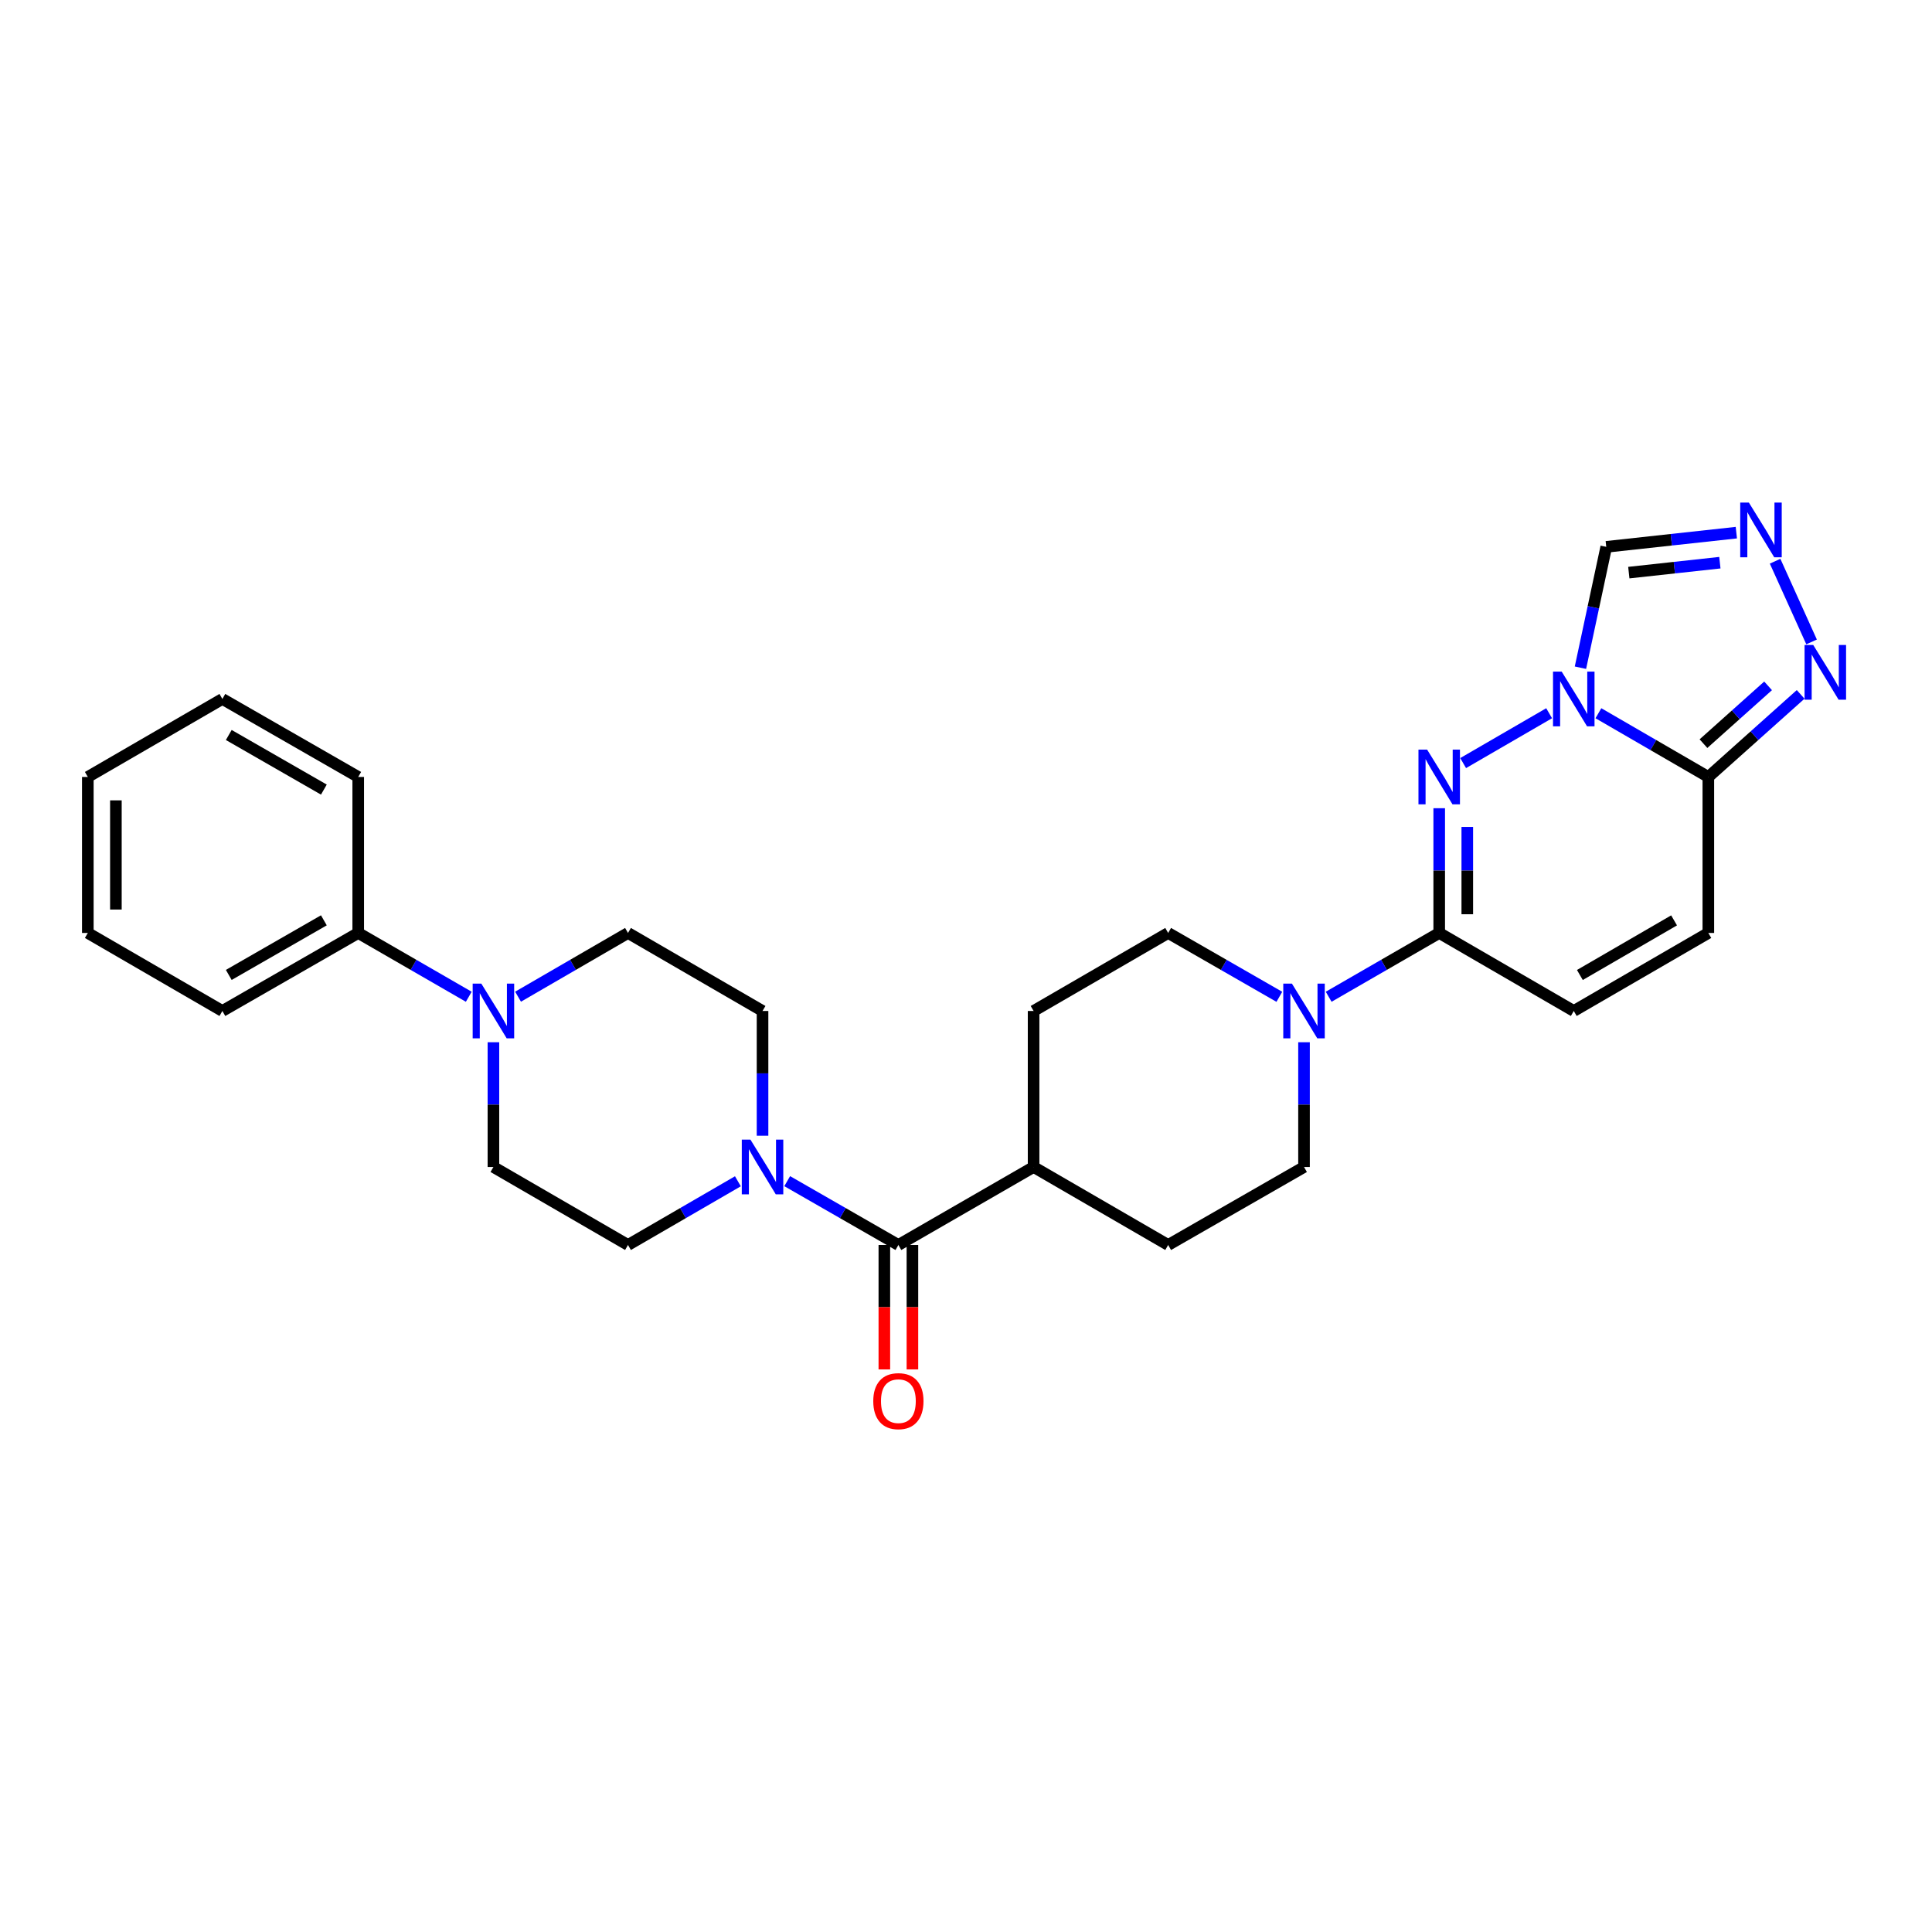 <?xml version='1.0' encoding='iso-8859-1'?>
<svg version='1.1' baseProfile='full'
              xmlns='http://www.w3.org/2000/svg'
                      xmlns:rdkit='http://www.rdkit.org/xml'
                      xmlns:xlink='http://www.w3.org/1999/xlink'
                  xml:space='preserve'
width='1000px' height='1000px' viewBox='0 0 1000 1000'>
<!-- END OF HEADER -->
<rect style='opacity:1.0;fill:#FFFFFF;stroke:none' width='1000' height='1000' x='0' y='0'> </rect>
<path class='bond-0' d='M 801.827,369.168 L 757.318,394.972' style='fill:none;fill-rule:evenodd;stroke:#0000FF;stroke-width:6px;stroke-linecap:butt;stroke-linejoin:miter;stroke-opacity:1' />
<path class='bond-1' d='M 827.333,369.168 L 855.783,385.66' style='fill:none;fill-rule:evenodd;stroke:#0000FF;stroke-width:6px;stroke-linecap:butt;stroke-linejoin:miter;stroke-opacity:1' />
<path class='bond-1' d='M 855.783,385.66 L 884.234,402.152' style='fill:none;fill-rule:evenodd;stroke:#000000;stroke-width:6px;stroke-linecap:butt;stroke-linejoin:miter;stroke-opacity:1' />
<path class='bond-8' d='M 818.034,345.603 L 824.714,314.325' style='fill:none;fill-rule:evenodd;stroke:#0000FF;stroke-width:6px;stroke-linecap:butt;stroke-linejoin:miter;stroke-opacity:1' />
<path class='bond-8' d='M 824.714,314.325 L 831.394,283.048' style='fill:none;fill-rule:evenodd;stroke:#000000;stroke-width:6px;stroke-linecap:butt;stroke-linejoin:miter;stroke-opacity:1' />
<path class='bond-2' d='M 744.934,418.33 L 744.934,450.614' style='fill:none;fill-rule:evenodd;stroke:#0000FF;stroke-width:6px;stroke-linecap:butt;stroke-linejoin:miter;stroke-opacity:1' />
<path class='bond-2' d='M 744.934,450.614 L 744.934,482.897' style='fill:none;fill-rule:evenodd;stroke:#000000;stroke-width:6px;stroke-linecap:butt;stroke-linejoin:miter;stroke-opacity:1' />
<path class='bond-2' d='M 759.464,428.015 L 759.464,450.614' style='fill:none;fill-rule:evenodd;stroke:#0000FF;stroke-width:6px;stroke-linecap:butt;stroke-linejoin:miter;stroke-opacity:1' />
<path class='bond-2' d='M 759.464,450.614 L 759.464,473.212' style='fill:none;fill-rule:evenodd;stroke:#000000;stroke-width:6px;stroke-linecap:butt;stroke-linejoin:miter;stroke-opacity:1' />
<path class='bond-4' d='M 884.234,402.152 L 908.123,380.785' style='fill:none;fill-rule:evenodd;stroke:#000000;stroke-width:6px;stroke-linecap:butt;stroke-linejoin:miter;stroke-opacity:1' />
<path class='bond-4' d='M 908.123,380.785 L 932.012,359.419' style='fill:none;fill-rule:evenodd;stroke:#0000FF;stroke-width:6px;stroke-linecap:butt;stroke-linejoin:miter;stroke-opacity:1' />
<path class='bond-4' d='M 881.714,384.912 L 898.437,369.955' style='fill:none;fill-rule:evenodd;stroke:#000000;stroke-width:6px;stroke-linecap:butt;stroke-linejoin:miter;stroke-opacity:1' />
<path class='bond-4' d='M 898.437,369.955 L 915.159,354.999' style='fill:none;fill-rule:evenodd;stroke:#0000FF;stroke-width:6px;stroke-linecap:butt;stroke-linejoin:miter;stroke-opacity:1' />
<path class='bond-10' d='M 884.234,402.152 L 884.234,482.897' style='fill:none;fill-rule:evenodd;stroke:#000000;stroke-width:6px;stroke-linecap:butt;stroke-linejoin:miter;stroke-opacity:1' />
<path class='bond-5' d='M 744.934,482.897 L 716.325,499.407' style='fill:none;fill-rule:evenodd;stroke:#000000;stroke-width:6px;stroke-linecap:butt;stroke-linejoin:miter;stroke-opacity:1' />
<path class='bond-5' d='M 716.325,499.407 L 687.717,515.918' style='fill:none;fill-rule:evenodd;stroke:#0000FF;stroke-width:6px;stroke-linecap:butt;stroke-linejoin:miter;stroke-opacity:1' />
<path class='bond-29' d='M 744.934,482.897 L 814.58,523.282' style='fill:none;fill-rule:evenodd;stroke:#000000;stroke-width:6px;stroke-linecap:butt;stroke-linejoin:miter;stroke-opacity:1' />
<path class='bond-3' d='M 898.723,275.698 L 865.059,279.373' style='fill:none;fill-rule:evenodd;stroke:#0000FF;stroke-width:6px;stroke-linecap:butt;stroke-linejoin:miter;stroke-opacity:1' />
<path class='bond-3' d='M 865.059,279.373 L 831.394,283.048' style='fill:none;fill-rule:evenodd;stroke:#000000;stroke-width:6px;stroke-linecap:butt;stroke-linejoin:miter;stroke-opacity:1' />
<path class='bond-3' d='M 890.201,291.245 L 866.636,293.817' style='fill:none;fill-rule:evenodd;stroke:#0000FF;stroke-width:6px;stroke-linecap:butt;stroke-linejoin:miter;stroke-opacity:1' />
<path class='bond-3' d='M 866.636,293.817 L 843.07,296.39' style='fill:none;fill-rule:evenodd;stroke:#000000;stroke-width:6px;stroke-linecap:butt;stroke-linejoin:miter;stroke-opacity:1' />
<path class='bond-28' d='M 918.791,290.488 L 937.67,332.258' style='fill:none;fill-rule:evenodd;stroke:#0000FF;stroke-width:6px;stroke-linecap:butt;stroke-linejoin:miter;stroke-opacity:1' />
<path class='bond-17' d='M 674.957,539.461 L 674.957,571.748' style='fill:none;fill-rule:evenodd;stroke:#0000FF;stroke-width:6px;stroke-linecap:butt;stroke-linejoin:miter;stroke-opacity:1' />
<path class='bond-17' d='M 674.957,571.748 L 674.957,604.035' style='fill:none;fill-rule:evenodd;stroke:#000000;stroke-width:6px;stroke-linecap:butt;stroke-linejoin:miter;stroke-opacity:1' />
<path class='bond-18' d='M 662.19,515.949 L 633.415,499.423' style='fill:none;fill-rule:evenodd;stroke:#0000FF;stroke-width:6px;stroke-linecap:butt;stroke-linejoin:miter;stroke-opacity:1' />
<path class='bond-18' d='M 633.415,499.423 L 604.641,482.897' style='fill:none;fill-rule:evenodd;stroke:#000000;stroke-width:6px;stroke-linecap:butt;stroke-linejoin:miter;stroke-opacity:1' />
<path class='bond-6' d='M 465.002,644.403 L 534.987,604.035' style='fill:none;fill-rule:evenodd;stroke:#000000;stroke-width:6px;stroke-linecap:butt;stroke-linejoin:miter;stroke-opacity:1' />
<path class='bond-7' d='M 465.002,644.403 L 436.227,627.884' style='fill:none;fill-rule:evenodd;stroke:#000000;stroke-width:6px;stroke-linecap:butt;stroke-linejoin:miter;stroke-opacity:1' />
<path class='bond-7' d='M 436.227,627.884 L 407.453,611.364' style='fill:none;fill-rule:evenodd;stroke:#0000FF;stroke-width:6px;stroke-linecap:butt;stroke-linejoin:miter;stroke-opacity:1' />
<path class='bond-19' d='M 457.737,644.403 L 457.737,676.607' style='fill:none;fill-rule:evenodd;stroke:#000000;stroke-width:6px;stroke-linecap:butt;stroke-linejoin:miter;stroke-opacity:1' />
<path class='bond-19' d='M 457.737,676.607 L 457.737,708.81' style='fill:none;fill-rule:evenodd;stroke:#FF0000;stroke-width:6px;stroke-linecap:butt;stroke-linejoin:miter;stroke-opacity:1' />
<path class='bond-19' d='M 472.267,644.403 L 472.267,676.607' style='fill:none;fill-rule:evenodd;stroke:#000000;stroke-width:6px;stroke-linecap:butt;stroke-linejoin:miter;stroke-opacity:1' />
<path class='bond-19' d='M 472.267,676.607 L 472.267,708.81' style='fill:none;fill-rule:evenodd;stroke:#FF0000;stroke-width:6px;stroke-linecap:butt;stroke-linejoin:miter;stroke-opacity:1' />
<path class='bond-13' d='M 381.933,611.427 L 353.491,627.915' style='fill:none;fill-rule:evenodd;stroke:#0000FF;stroke-width:6px;stroke-linecap:butt;stroke-linejoin:miter;stroke-opacity:1' />
<path class='bond-13' d='M 353.491,627.915 L 325.048,644.403' style='fill:none;fill-rule:evenodd;stroke:#000000;stroke-width:6px;stroke-linecap:butt;stroke-linejoin:miter;stroke-opacity:1' />
<path class='bond-14' d='M 394.686,587.856 L 394.686,555.569' style='fill:none;fill-rule:evenodd;stroke:#0000FF;stroke-width:6px;stroke-linecap:butt;stroke-linejoin:miter;stroke-opacity:1' />
<path class='bond-14' d='M 394.686,555.569 L 394.686,523.282' style='fill:none;fill-rule:evenodd;stroke:#000000;stroke-width:6px;stroke-linecap:butt;stroke-linejoin:miter;stroke-opacity:1' />
<path class='bond-9' d='M 268.146,515.888 L 296.597,499.392' style='fill:none;fill-rule:evenodd;stroke:#0000FF;stroke-width:6px;stroke-linecap:butt;stroke-linejoin:miter;stroke-opacity:1' />
<path class='bond-9' d='M 296.597,499.392 L 325.048,482.897' style='fill:none;fill-rule:evenodd;stroke:#000000;stroke-width:6px;stroke-linecap:butt;stroke-linejoin:miter;stroke-opacity:1' />
<path class='bond-20' d='M 242.634,515.918 L 214.025,499.407' style='fill:none;fill-rule:evenodd;stroke:#0000FF;stroke-width:6px;stroke-linecap:butt;stroke-linejoin:miter;stroke-opacity:1' />
<path class='bond-20' d='M 214.025,499.407 L 185.417,482.897' style='fill:none;fill-rule:evenodd;stroke:#000000;stroke-width:6px;stroke-linecap:butt;stroke-linejoin:miter;stroke-opacity:1' />
<path class='bond-31' d='M 255.394,539.461 L 255.394,571.748' style='fill:none;fill-rule:evenodd;stroke:#0000FF;stroke-width:6px;stroke-linecap:butt;stroke-linejoin:miter;stroke-opacity:1' />
<path class='bond-31' d='M 255.394,571.748 L 255.394,604.035' style='fill:none;fill-rule:evenodd;stroke:#000000;stroke-width:6px;stroke-linecap:butt;stroke-linejoin:miter;stroke-opacity:1' />
<path class='bond-11' d='M 884.234,482.897 L 814.58,523.282' style='fill:none;fill-rule:evenodd;stroke:#000000;stroke-width:6px;stroke-linecap:butt;stroke-linejoin:miter;stroke-opacity:1' />
<path class='bond-11' d='M 866.498,476.385 L 817.74,504.654' style='fill:none;fill-rule:evenodd;stroke:#000000;stroke-width:6px;stroke-linecap:butt;stroke-linejoin:miter;stroke-opacity:1' />
<path class='bond-12' d='M 534.987,604.035 L 534.987,523.282' style='fill:none;fill-rule:evenodd;stroke:#000000;stroke-width:6px;stroke-linecap:butt;stroke-linejoin:miter;stroke-opacity:1' />
<path class='bond-30' d='M 534.987,604.035 L 604.641,644.403' style='fill:none;fill-rule:evenodd;stroke:#000000;stroke-width:6px;stroke-linecap:butt;stroke-linejoin:miter;stroke-opacity:1' />
<path class='bond-15' d='M 325.048,644.403 L 255.394,604.035' style='fill:none;fill-rule:evenodd;stroke:#000000;stroke-width:6px;stroke-linecap:butt;stroke-linejoin:miter;stroke-opacity:1' />
<path class='bond-16' d='M 394.686,523.282 L 325.048,482.897' style='fill:none;fill-rule:evenodd;stroke:#000000;stroke-width:6px;stroke-linecap:butt;stroke-linejoin:miter;stroke-opacity:1' />
<path class='bond-22' d='M 674.957,604.035 L 604.641,644.403' style='fill:none;fill-rule:evenodd;stroke:#000000;stroke-width:6px;stroke-linecap:butt;stroke-linejoin:miter;stroke-opacity:1' />
<path class='bond-21' d='M 604.641,482.897 L 534.987,523.282' style='fill:none;fill-rule:evenodd;stroke:#000000;stroke-width:6px;stroke-linecap:butt;stroke-linejoin:miter;stroke-opacity:1' />
<path class='bond-23' d='M 185.417,482.897 L 115.101,523.282' style='fill:none;fill-rule:evenodd;stroke:#000000;stroke-width:6px;stroke-linecap:butt;stroke-linejoin:miter;stroke-opacity:1' />
<path class='bond-23' d='M 167.633,476.355 L 118.412,504.624' style='fill:none;fill-rule:evenodd;stroke:#000000;stroke-width:6px;stroke-linecap:butt;stroke-linejoin:miter;stroke-opacity:1' />
<path class='bond-24' d='M 185.417,482.897 L 185.417,402.152' style='fill:none;fill-rule:evenodd;stroke:#000000;stroke-width:6px;stroke-linecap:butt;stroke-linejoin:miter;stroke-opacity:1' />
<path class='bond-25' d='M 115.101,523.282 L 45.455,482.897' style='fill:none;fill-rule:evenodd;stroke:#000000;stroke-width:6px;stroke-linecap:butt;stroke-linejoin:miter;stroke-opacity:1' />
<path class='bond-26' d='M 185.417,402.152 L 115.101,361.775' style='fill:none;fill-rule:evenodd;stroke:#000000;stroke-width:6px;stroke-linecap:butt;stroke-linejoin:miter;stroke-opacity:1' />
<path class='bond-26' d='M 167.634,408.696 L 118.413,380.432' style='fill:none;fill-rule:evenodd;stroke:#000000;stroke-width:6px;stroke-linecap:butt;stroke-linejoin:miter;stroke-opacity:1' />
<path class='bond-32' d='M 45.455,482.897 L 45.455,402.152' style='fill:none;fill-rule:evenodd;stroke:#000000;stroke-width:6px;stroke-linecap:butt;stroke-linejoin:miter;stroke-opacity:1' />
<path class='bond-32' d='M 59.984,470.785 L 59.984,414.264' style='fill:none;fill-rule:evenodd;stroke:#000000;stroke-width:6px;stroke-linecap:butt;stroke-linejoin:miter;stroke-opacity:1' />
<path class='bond-27' d='M 115.101,361.775 L 45.455,402.152' style='fill:none;fill-rule:evenodd;stroke:#000000;stroke-width:6px;stroke-linecap:butt;stroke-linejoin:miter;stroke-opacity:1' />
<path  class='atom-0' d='M 808.32 347.615
L 817.6 362.615
Q 818.52 364.095, 820 366.775
Q 821.48 369.455, 821.56 369.615
L 821.56 347.615
L 825.32 347.615
L 825.32 375.935
L 821.44 375.935
L 811.48 359.535
Q 810.32 357.615, 809.08 355.415
Q 807.88 353.215, 807.52 352.535
L 807.52 375.935
L 803.84 375.935
L 803.84 347.615
L 808.32 347.615
' fill='#0000FF'/>
<path  class='atom-1' d='M 738.674 387.992
L 747.954 402.992
Q 748.874 404.472, 750.354 407.152
Q 751.834 409.832, 751.914 409.992
L 751.914 387.992
L 755.674 387.992
L 755.674 416.312
L 751.794 416.312
L 741.834 399.912
Q 740.674 397.992, 739.434 395.792
Q 738.234 393.592, 737.874 392.912
L 737.874 416.312
L 734.194 416.312
L 734.194 387.992
L 738.674 387.992
' fill='#0000FF'/>
<path  class='atom-4' d='M 905.217 260.146
L 914.497 275.146
Q 915.417 276.626, 916.897 279.306
Q 918.377 281.986, 918.457 282.146
L 918.457 260.146
L 922.217 260.146
L 922.217 288.466
L 918.337 288.466
L 908.377 272.066
Q 907.217 270.146, 905.977 267.946
Q 904.777 265.746, 904.417 265.066
L 904.417 288.466
L 900.737 288.466
L 900.737 260.146
L 905.217 260.146
' fill='#0000FF'/>
<path  class='atom-5' d='M 938.523 333.836
L 947.803 348.836
Q 948.723 350.316, 950.203 352.996
Q 951.683 355.676, 951.763 355.836
L 951.763 333.836
L 955.523 333.836
L 955.523 362.156
L 951.643 362.156
L 941.683 345.756
Q 940.523 343.836, 939.283 341.636
Q 938.083 339.436, 937.723 338.756
L 937.723 362.156
L 934.043 362.156
L 934.043 333.836
L 938.523 333.836
' fill='#0000FF'/>
<path  class='atom-6' d='M 668.697 509.122
L 677.977 524.122
Q 678.897 525.602, 680.377 528.282
Q 681.857 530.962, 681.937 531.122
L 681.937 509.122
L 685.697 509.122
L 685.697 537.442
L 681.817 537.442
L 671.857 521.042
Q 670.697 519.122, 669.457 516.922
Q 668.257 514.722, 667.897 514.042
L 667.897 537.442
L 664.217 537.442
L 664.217 509.122
L 668.697 509.122
' fill='#0000FF'/>
<path  class='atom-8' d='M 388.426 589.875
L 397.706 604.875
Q 398.626 606.355, 400.106 609.035
Q 401.586 611.715, 401.666 611.875
L 401.666 589.875
L 405.426 589.875
L 405.426 618.195
L 401.546 618.195
L 391.586 601.795
Q 390.426 599.875, 389.186 597.675
Q 387.986 595.475, 387.626 594.795
L 387.626 618.195
L 383.946 618.195
L 383.946 589.875
L 388.426 589.875
' fill='#0000FF'/>
<path  class='atom-10' d='M 249.134 509.122
L 258.414 524.122
Q 259.334 525.602, 260.814 528.282
Q 262.294 530.962, 262.374 531.122
L 262.374 509.122
L 266.134 509.122
L 266.134 537.442
L 262.254 537.442
L 252.294 521.042
Q 251.134 519.122, 249.894 516.922
Q 248.694 514.722, 248.334 514.042
L 248.334 537.442
L 244.654 537.442
L 244.654 509.122
L 249.134 509.122
' fill='#0000FF'/>
<path  class='atom-20' d='M 452.002 725.229
Q 452.002 718.429, 455.362 714.629
Q 458.722 710.829, 465.002 710.829
Q 471.282 710.829, 474.642 714.629
Q 478.002 718.429, 478.002 725.229
Q 478.002 732.109, 474.602 736.029
Q 471.202 739.909, 465.002 739.909
Q 458.762 739.909, 455.362 736.029
Q 452.002 732.149, 452.002 725.229
M 465.002 736.709
Q 469.322 736.709, 471.642 733.829
Q 474.002 730.909, 474.002 725.229
Q 474.002 719.669, 471.642 716.869
Q 469.322 714.029, 465.002 714.029
Q 460.682 714.029, 458.322 716.829
Q 456.002 719.629, 456.002 725.229
Q 456.002 730.949, 458.322 733.829
Q 460.682 736.709, 465.002 736.709
' fill='#FF0000'/>
</svg>
